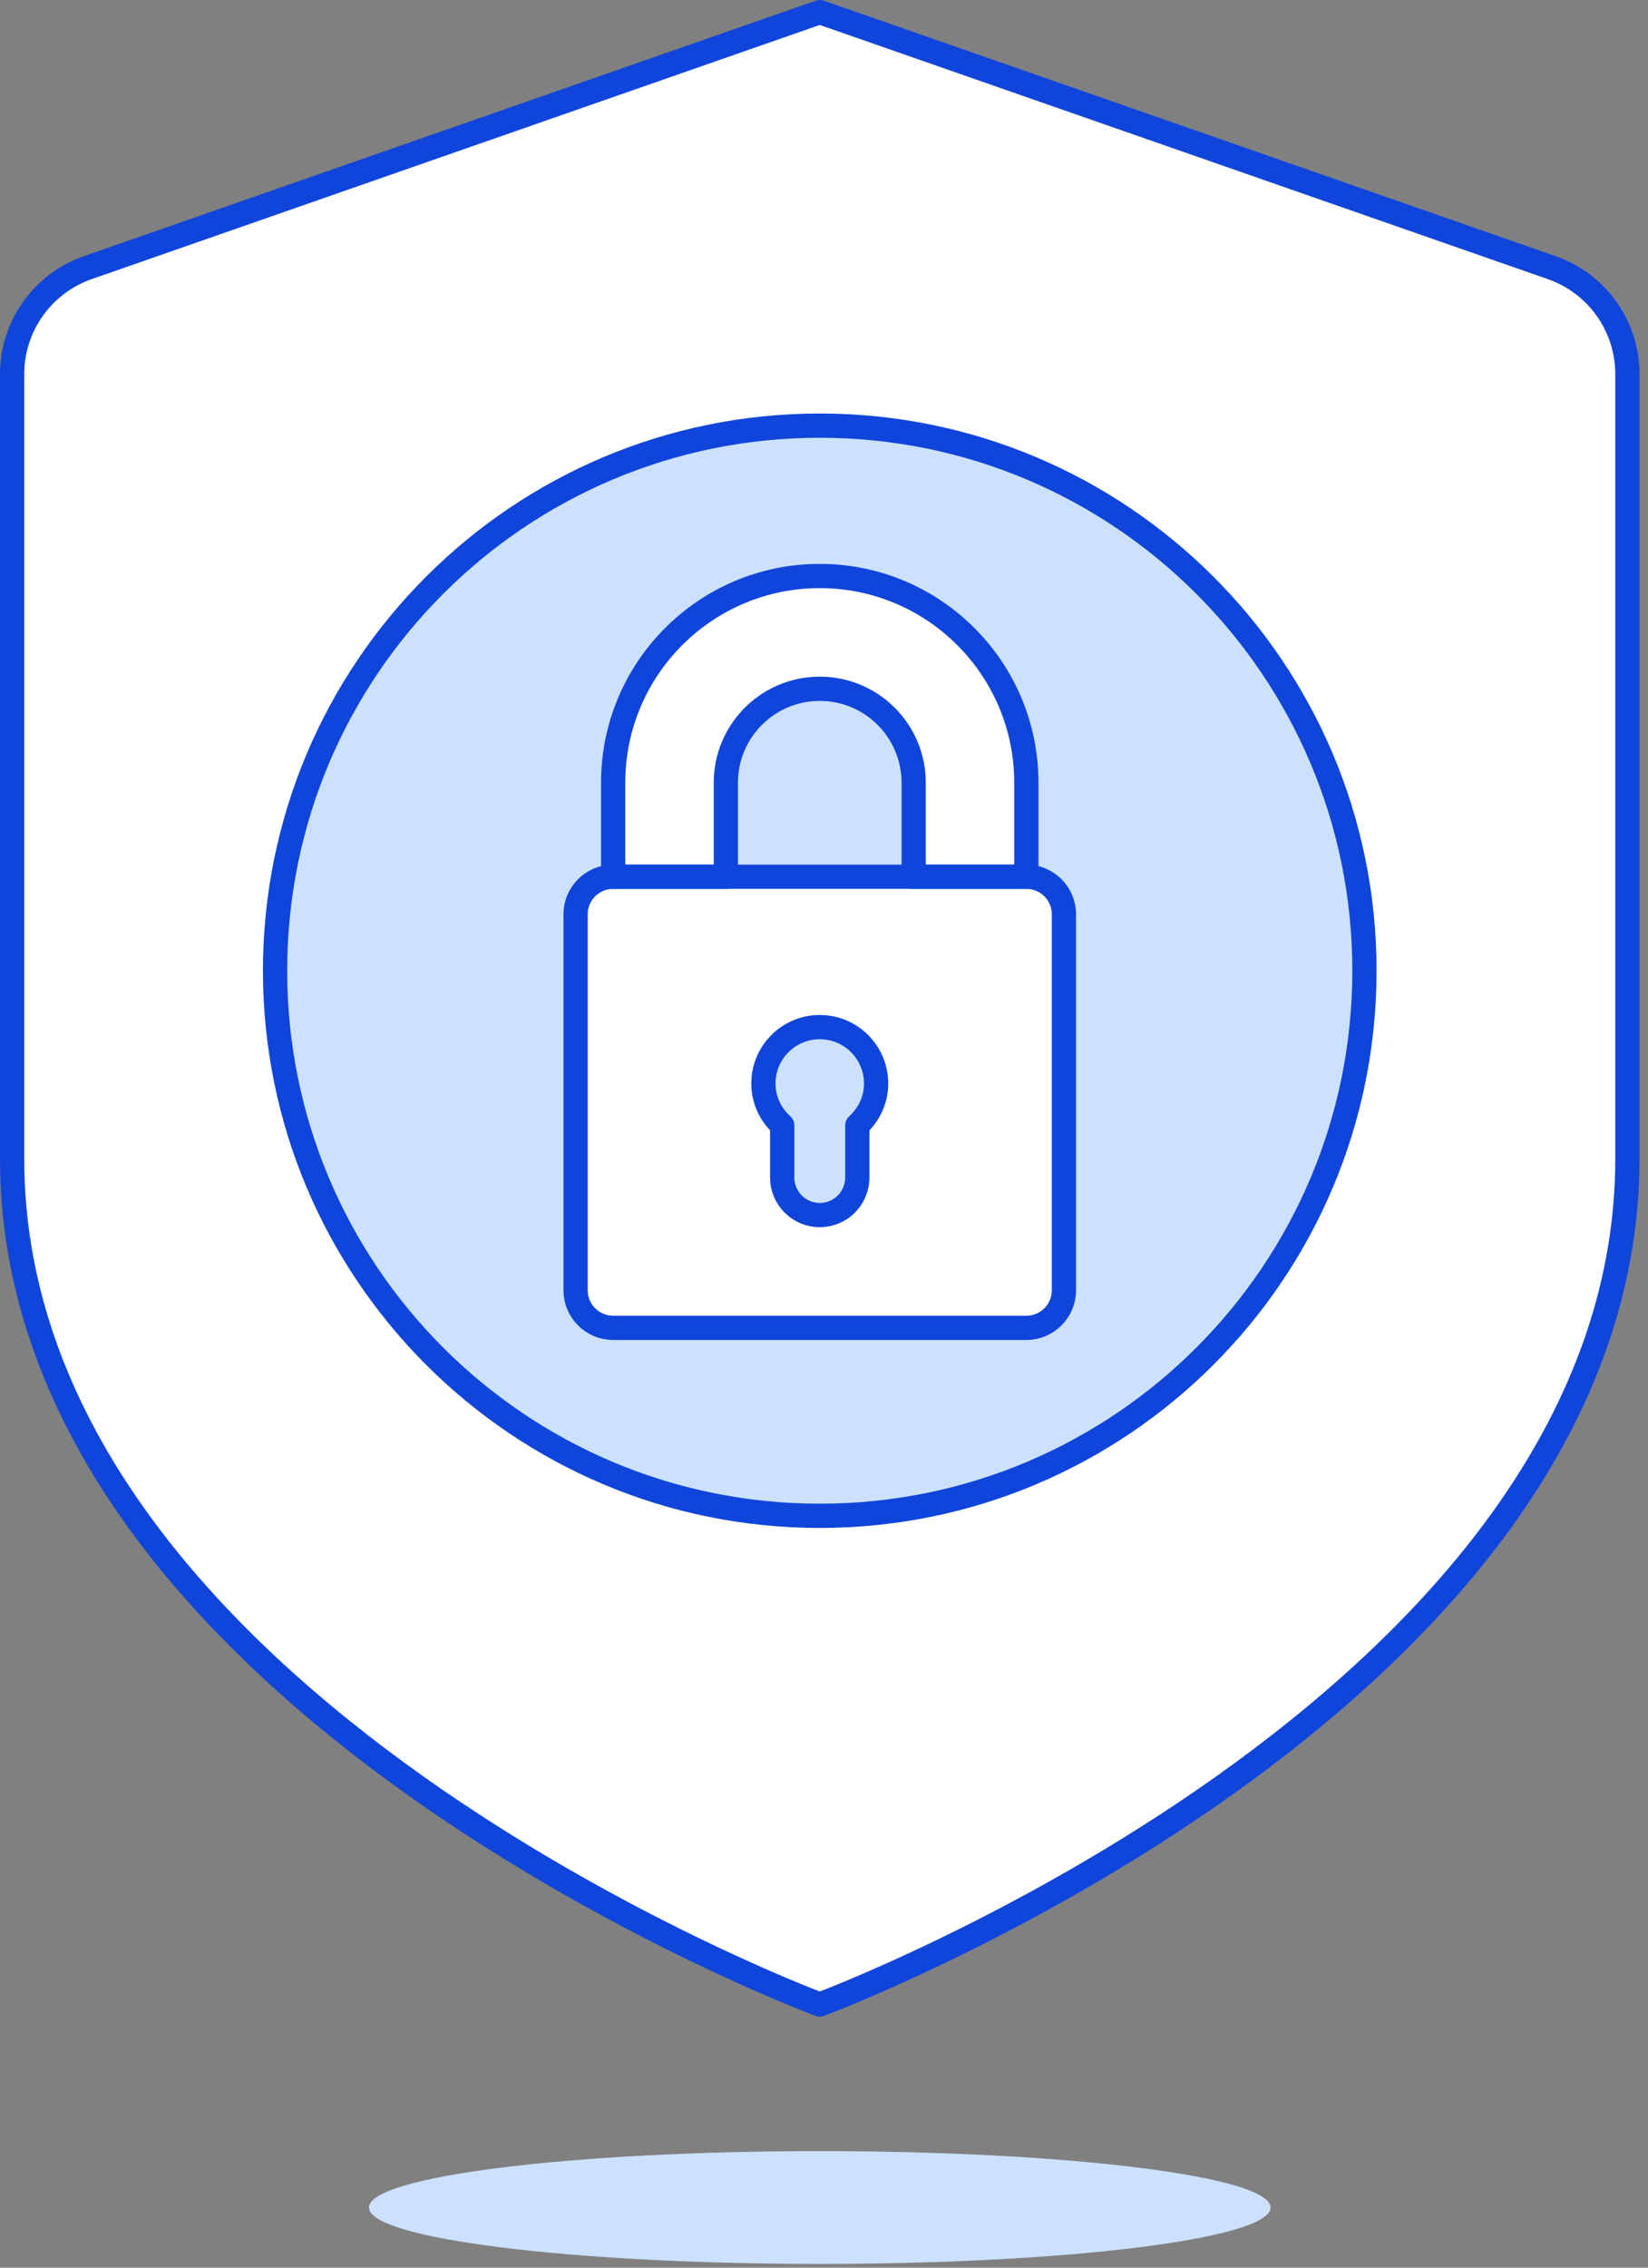 <?xml version="1.0" encoding="UTF-8"?>
<svg width="136px" height="187px" viewBox="0 0 136 187" version="1.1" xmlns="http://www.w3.org/2000/svg" xmlns:xlink="http://www.w3.org/1999/xlink">
    <rect x="0" y="0" width="136" height="187" fill="#808080" stroke="none"/>
    <title>internet-of-things</title>
    <g id="Images" stroke="none" stroke-width="1" fill="none" fill-rule="evenodd">
        <g id="internet-of-things" transform="translate(1, 1)">
            <path d="M66.65,0 L127.064,21.074 C130.798,22.378 133.3,25.899 133.3,29.855 L133.3,94.55 C133.3,139.5 66.65,164.3 66.65,164.3 C66.65,164.3 0,139.5 0,94.55 L0,29.855 C0,25.899 2.502,22.378 6.236,21.074 L66.65,0 Z" id="Fill-1" fill="#FFFFFF"></path>
            <path d="M66.65,0 L127.064,21.074 C130.798,22.378 133.3,25.899 133.3,29.855 L133.3,94.55 C133.3,139.5 66.65,164.3 66.65,164.3 C66.65,164.3 0,139.5 0,94.55 L0,29.855 C0,25.899 2.502,22.378 6.236,21.074 L66.65,0 Z" id="Stroke-3" stroke="#1045DB" stroke-width="2" stroke-linecap="round" stroke-linejoin="round"></path>
            <path d="M111.6,79.05 C111.6,103.875 91.476,124 66.65,124 C41.824,124 21.7,103.875 21.7,79.05 C21.7,54.225 41.824,34.1 66.65,34.1 C91.476,34.1 111.6,54.225 111.6,79.05" id="Fill-5" fill="#CCE1FF"></path>
            <path d="M111.6,79.05 C111.6,103.875 91.476,124 66.65,124 C41.824,124 21.7,103.875 21.7,79.05 C21.7,54.225 41.824,34.1 66.65,34.1 C91.476,34.1 111.6,54.225 111.6,79.05 Z" id="Stroke-7" stroke="#1045DB" stroke-width="2" stroke-linecap="round" stroke-linejoin="round"></path>
            <path d="M83.7,108.5 L49.6,108.5 C47.889,108.5 46.5,107.111 46.5,105.4 L46.5,74.4 C46.5,72.687 47.889,71.3 49.6,71.3 L83.7,71.3 C85.411,71.3 86.8,72.687 86.8,74.4 L86.8,105.4 C86.8,107.111 85.411,108.5 83.7,108.5" id="Fill-9" fill="#FFFFFF"></path>
            <path d="M83.7,63.55 C83.7,54.134 76.066,46.5 66.65,46.5 C57.234,46.5 49.6,54.134 49.6,63.55 L49.6,71.3 L58.9,71.3 L58.9,63.55 C58.9,59.269 62.369,55.8 66.65,55.8 C70.931,55.8 74.4,59.269 74.4,63.55 L74.4,71.3 L83.7,71.3 L83.7,63.55 Z" id="Fill-11" fill="#FFFFFF"></path>
            <path d="M83.7,63.55 C83.7,54.134 76.066,46.5 66.65,46.5 C57.234,46.5 49.6,54.134 49.6,63.55 L49.6,71.3 L58.9,71.3 L58.9,63.55 C58.9,59.269 62.369,55.8 66.65,55.8 C70.931,55.8 74.4,59.269 74.4,63.55 L74.4,71.3 L83.7,71.3 L83.7,63.55 Z" id="Stroke-13" stroke="#1045DB" stroke-width="2" stroke-linecap="round" stroke-linejoin="round"></path>
            <path d="M83.7,108.5 L49.6,108.5 C47.889,108.5 46.5,107.111 46.5,105.4 L46.5,74.4 C46.5,72.687 47.889,71.3 49.6,71.3 L83.7,71.3 C85.411,71.3 86.8,72.687 86.8,74.4 L86.8,105.4 C86.8,107.111 85.411,108.5 83.7,108.5 Z" id="Stroke-15" stroke="#1045DB" stroke-width="2" stroke-linecap="round" stroke-linejoin="round"></path>
            <path d="M71.3,88.35 C71.3,85.782 69.218,83.7 66.65,83.7 C64.082,83.7 62,85.782 62,88.35 C62,89.722 62.606,90.942 63.55,91.794 L63.55,96.1 C63.55,97.811 64.939,99.2 66.65,99.2 C68.361,99.2 69.75,97.811 69.75,96.1 L69.75,91.794 C70.694,90.942 71.3,89.722 71.3,88.35" id="Fill-17" fill="#CCE1FF"></path>
            <path d="M71.3,88.35 C71.3,85.782 69.218,83.7 66.65,83.7 C64.082,83.7 62,85.782 62,88.35 C62,89.722 62.606,90.942 63.55,91.794 L63.55,96.1 C63.55,97.811 64.939,99.2 66.65,99.2 C68.361,99.2 69.75,97.811 69.75,96.1 L69.75,91.794 C70.694,90.942 71.3,89.722 71.3,88.35 Z" id="Stroke-19" stroke="#1045DB" stroke-width="2" stroke-linecap="round" stroke-linejoin="round"></path>
            <path d="M103.85,181.04 C103.85,183.608 87.195,185.69 66.65,185.69 C46.105,185.69 29.45,183.608 29.45,181.04 C29.45,178.472 46.105,176.39 66.65,176.39 C87.195,176.39 103.85,178.472 103.85,181.04" id="Fill-21" fill="#CCE1FF"></path>
        </g>
    </g>
</svg>